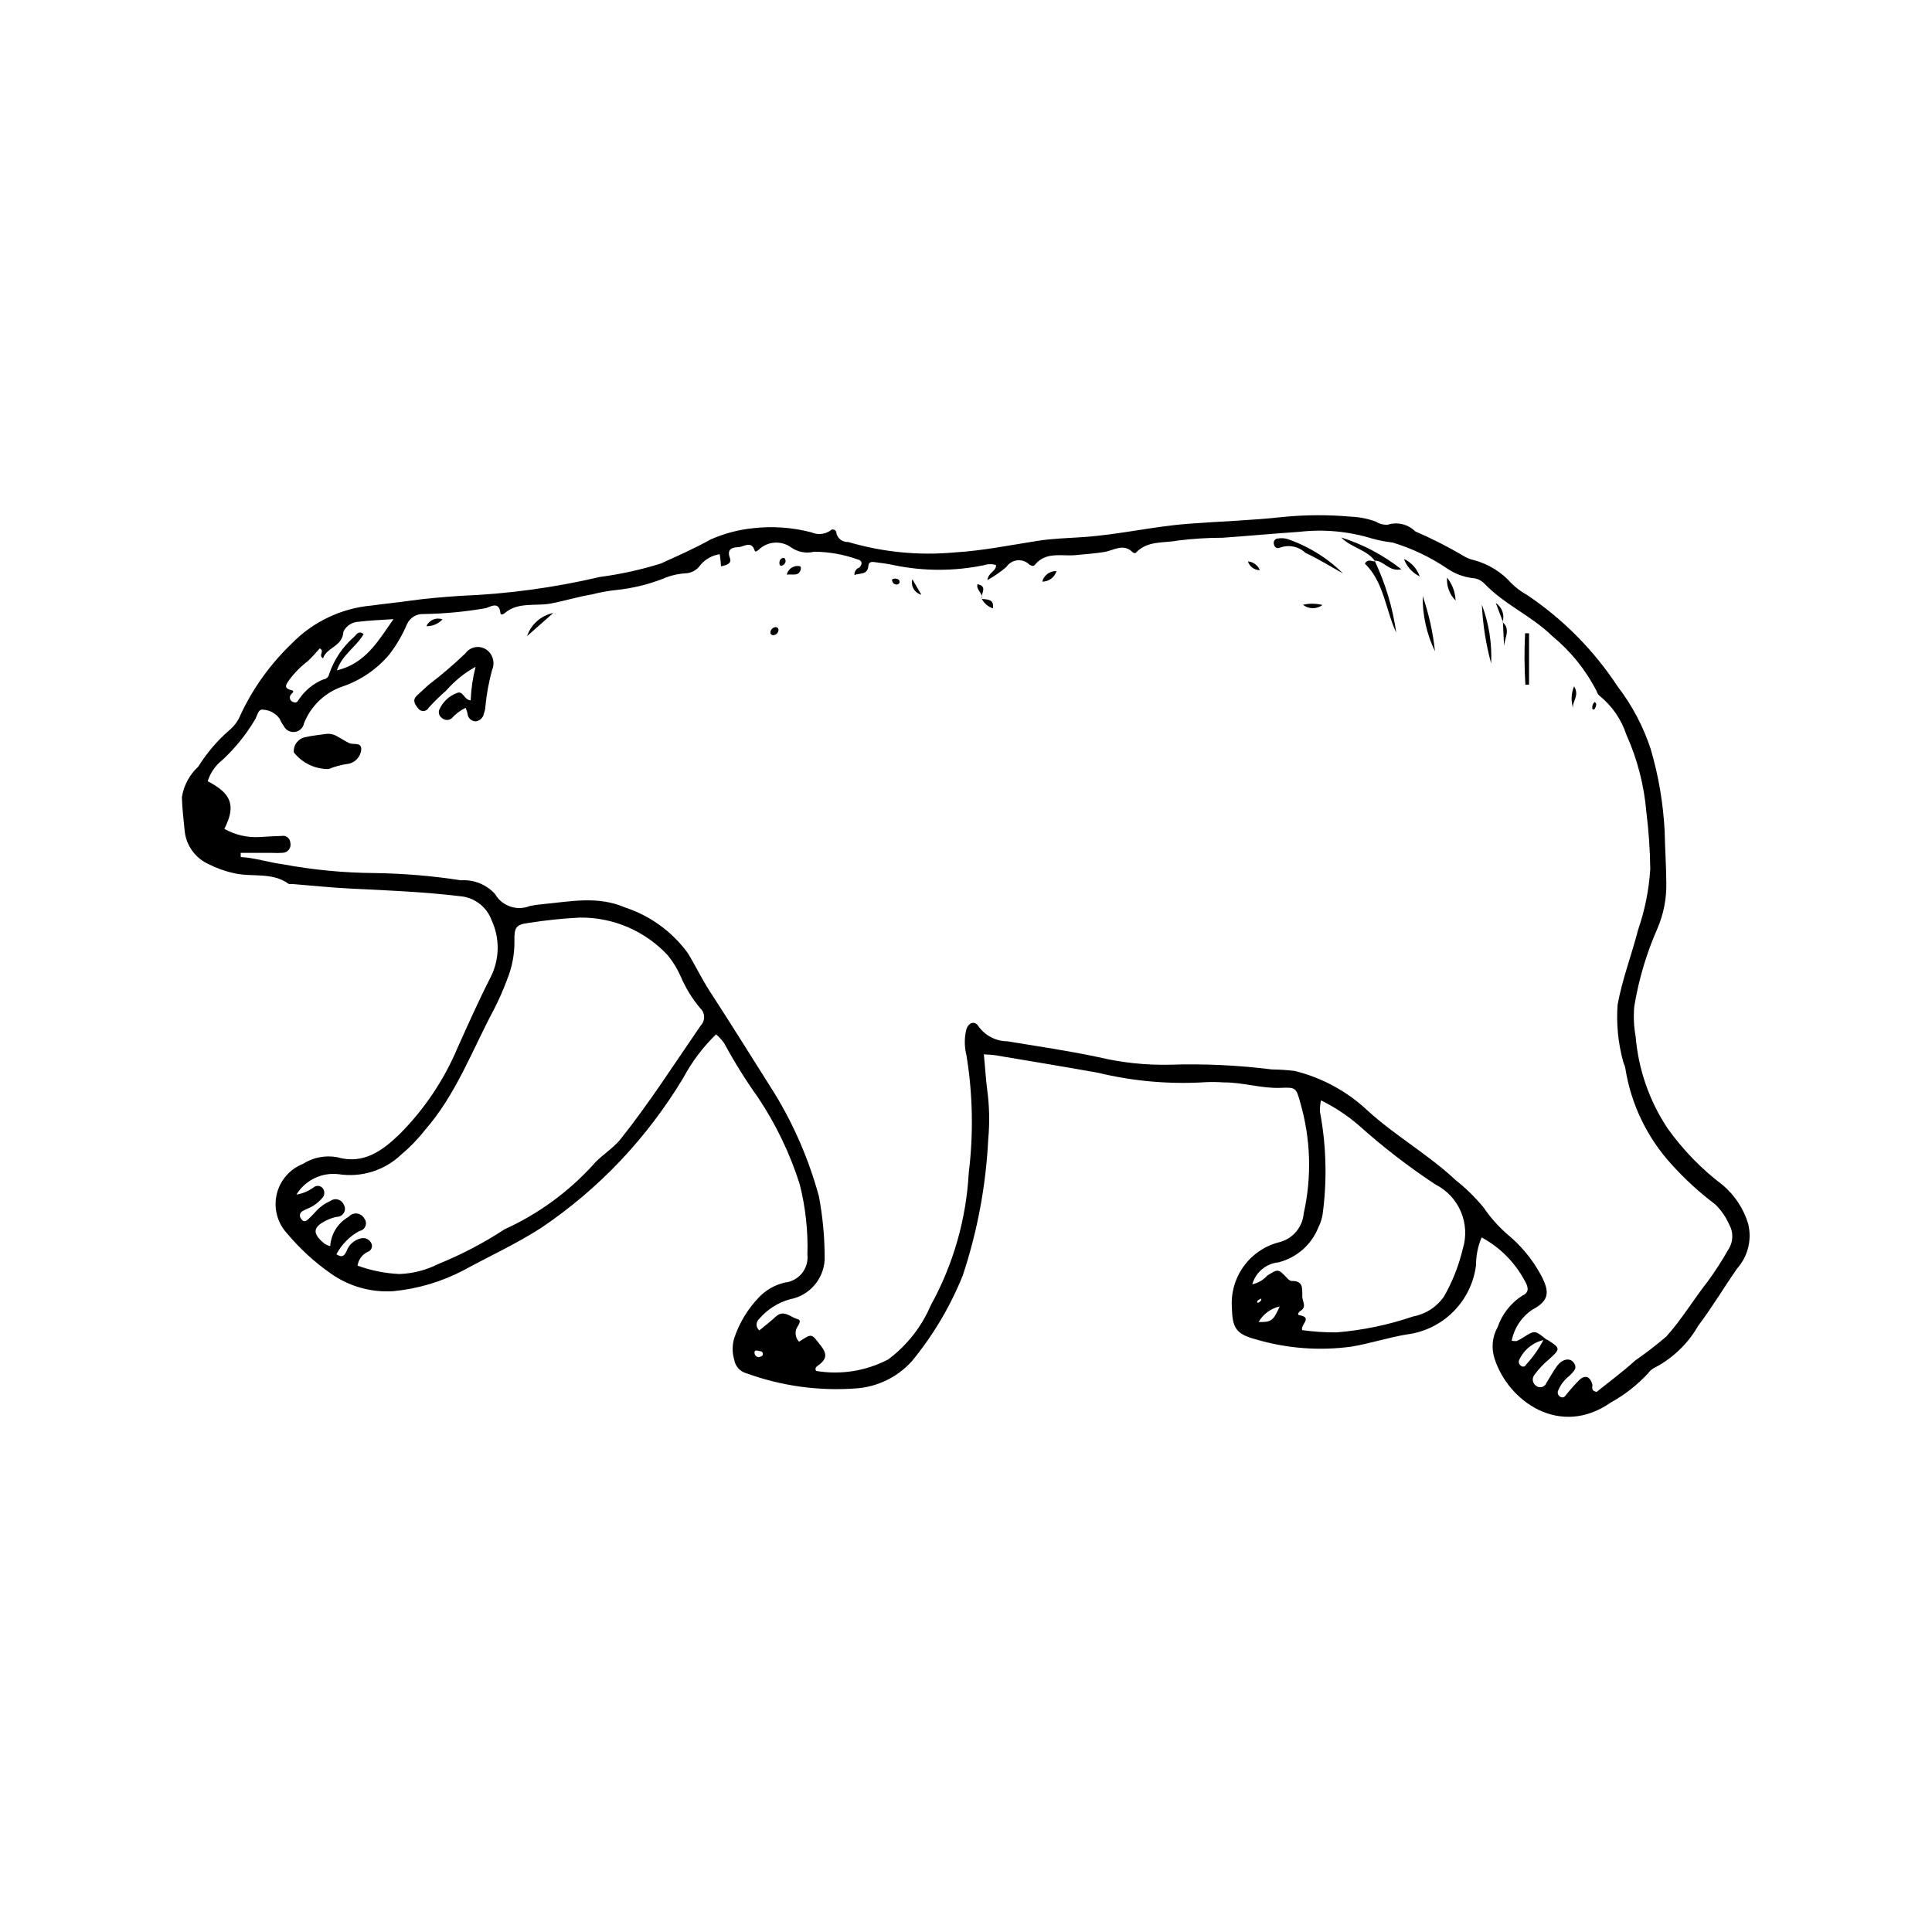 <?xml version="1.0" encoding="UTF-8"?>
<!-- Uploaded to: ICON Repo, www.svgrepo.com, Generator: ICON Repo Mixer Tools -->
<svg fill="#000000" width="800px" height="800px" version="1.1" viewBox="144 144 512 512" xmlns="http://www.w3.org/2000/svg">
 <g>
  <path d="m333.76 418.11c-3.492 3.394-6.434 7.312-8.723 11.609-4.715 7.816-10.246 15.109-16.496 21.762-6.363 6.734-13.457 12.746-21.141 17.926-6.621 4.266-13.75 7.512-20.617 11.266h-0.004c-5.758 3.004-12.043 4.875-18.508 5.5-5.906 0.398-11.77-1.25-16.598-4.672-4.281-2.988-8.148-6.527-11.504-10.523-2.609-2.758-3.684-6.633-2.867-10.344 0.816-3.707 3.422-6.769 6.949-8.176 2.703-1.734 5.965-2.371 9.121-1.781 6.938 1.973 11.871-1.656 16.406-6 6.594-6.578 11.848-14.379 15.465-22.965 2.832-6.301 5.644-12.617 8.789-18.762h-0.004c2.387-4.719 2.484-10.266 0.262-15.062-1.316-3.625-4.648-6.133-8.492-6.394-9.57-1.156-19.18-1.535-28.793-2.004-5.199-0.254-10.387-0.805-15.578-1.219v-0.004c-0.309 0.059-0.629 0.047-0.938-0.027-4.383-3.231-9.719-1.699-14.527-2.844h0.004c-2.309-0.5-4.539-1.297-6.644-2.371-3.539-1.578-5.969-4.922-6.379-8.777-0.285-2.984-0.656-5.973-0.742-8.965 0.488-3.125 2.023-5.988 4.352-8.129 2.25-3.613 5.027-6.867 8.238-9.656 1.344-1.113 2.379-2.555 3.008-4.184 3.297-7 7.848-13.332 13.434-18.688 5.652-5.844 13.223-9.453 21.324-10.164 3.281-0.453 6.582-0.762 9.859-1.234 4.539-0.656 9.094-1.004 13.672-1.324 12.434-0.488 24.793-2.168 36.906-5.008 5.469-0.723 10.863-1.91 16.129-3.555 4.449-2.019 8.902-3.973 13.188-6.371v0.004c3.602-1.602 7.434-2.613 11.355-3.004 5.144-0.574 10.352-0.199 15.363 1.109 1.609 0.719 3.477 0.562 4.945-0.414 0.266-0.324 0.707-0.438 1.094-0.281 0.387 0.156 0.629 0.543 0.594 0.961 0.355 1.422 1.676 2.383 3.141 2.293 9.109 2.695 18.648 3.633 28.113 2.766 7.422-0.441 14.691-1.914 22.004-3.062 4.066-0.641 8.191-0.734 12.238-1.012 9.309-0.641 18.387-2.801 27.652-3.516 8.344-0.641 16.727-0.879 25.039-1.797h-0.004c6.086-0.609 12.219-0.637 18.309-0.082 2.207 0.094 4.387 0.531 6.457 1.305 0.938 0.594 2.039 0.883 3.144 0.82 2.57-0.816 5.379-0.141 7.293 1.758 4.301 1.855 8.48 3.973 12.523 6.336 0.926 0.609 1.949 1.047 3.027 1.289 3.828 1.016 7.277 3.137 9.91 6.102 1.227 1.227 2.621 2.273 4.144 3.106 9.547 6.398 17.715 14.645 24.023 24.246 3.836 4.992 6.801 10.598 8.766 16.574 2.094 7.113 3.34 14.449 3.711 21.852 0.09 4.559 0.41 9.113 0.438 13.672v0.004c0.078 4.102-0.707 8.18-2.312 11.957-2.934 6.633-5.012 13.613-6.18 20.77-0.238 2.664-0.117 5.348 0.367 7.977 0.715 8.66 3.606 17 8.402 24.242 4.086 5.754 9.027 10.844 14.656 15.098 3.16 2.668 5.488 6.18 6.715 10.129 1.113 4.234 0.027 8.742-2.891 12.008-3.496 5.027-6.652 10.34-10.309 15.168-2.676 4.676-6.625 8.496-11.383 11.027-0.723 0.324-1.348 0.832-1.812 1.477-2.859 3.113-6.203 5.742-9.902 7.789-13.539 9.492-27.262-0.277-30.891-11.648h0.004c-0.887-2.758-0.586-5.762 0.832-8.289 1.188-3.457 3.508-6.406 6.59-8.375 2.129-0.938 1.324-2.648 0.539-4.008h-0.004c-2.59-4.828-6.543-8.789-11.363-11.391-0.988 2.316-1.492 4.809-1.488 7.328-0.574 4.664-2.688 9-6 12.328s-7.641 5.457-12.301 6.051c-4.977 0.809-9.816 2.438-14.793 3.246-8.473 1.145-17.094 0.48-25.289-1.949-5.273-1.395-6.188-3.07-6.324-8.473-0.254-3.898 0.863-7.762 3.164-10.914 2.301-3.156 5.637-5.406 9.426-6.356 3.555-0.902 6.148-3.965 6.453-7.621 2.176-9.723 1.859-19.836-0.926-29.402-1.074-3.941-1.219-4.039-5.18-3.875-5.098 0.207-9.988-1.484-15.074-1.438h-0.004c-1.555-0.117-3.113-0.141-4.672-0.074-9.625 0.621-19.289-0.219-28.66-2.492-9.012-1.613-18.051-3.094-27.082-4.613-0.91-0.152-1.844-0.16-3.176-0.27 0.359 3.281 0.484 6.375 0.891 9.367 0.594 4.356 0.684 8.762 0.277 13.137-0.605 12.289-2.875 24.438-6.754 36.117-3.312 8.211-7.859 15.871-13.484 22.707-3.859 4.281-9.246 6.875-15 7.223-9.773 0.703-19.582-0.664-28.793-4.004-1.738-0.453-3.039-1.902-3.305-3.68-0.531-1.84-0.527-3.789 0.012-5.621 1.352-4.07 3.598-7.785 6.574-10.871 1.859-1.945 4.25-3.297 6.875-3.891 3.688-0.402 6.352-3.715 5.957-7.402 0.188-6.289-0.5-12.574-2.051-18.676-2.578-8.125-6.289-15.848-11.02-22.941-3.297-4.617-6.301-9.434-8.996-14.426-0.617-0.863-1.336-1.648-2.148-2.332zm-125.98-48.09 0.027 1.105c3.754 0.191 7.367 1.426 10.957 1.883 8.023 1.5 16.164 2.293 24.324 2.359 7.738 0.102 15.457 0.742 23.102 1.926 3.394-0.23 6.707 1.102 8.996 3.621 1.855 3.223 5.801 4.578 9.246 3.18 1.082-0.223 2.18-0.379 3.285-0.473 7.324-0.676 14.59-2.293 21.883 0.848 6.641 2.176 12.438 6.363 16.586 11.984 2.074 3.316 3.742 6.906 5.902 10.227 5.84 8.973 11.477 18.082 17.211 27.125 5.176 8.492 9.125 17.672 11.727 27.273 1.039 5.535 1.547 11.16 1.516 16.793-0.297 5.203-4.121 9.531-9.25 10.461-3.164 0.891-5.988 2.703-8.121 5.203-0.438 0.387-0.684 0.945-0.672 1.531 0.012 0.582 0.277 1.133 0.73 1.504 1.492-1.242 2.992-2.379 4.363-3.652 2.121-1.965 3.906 0.152 5.664 0.621 1.508 0.402 0.129 1.727-0.227 2.688h-0.004c-0.41 1.16-0.125 2.457 0.734 3.34 3.57-2.34 3.246-2.078 5.613 0.855 1.91 2.363 1.762 3.742-0.492 5.383-0.426 0.309-1.105 0.742-0.582 1.512 6.527 1.086 13.227 0.012 19.09-3.055 4.957-3.703 8.852-8.652 11.277-14.348 5.957-10.801 9.398-22.805 10.066-35.121 1.277-10.352 1.074-20.832-0.609-31.125-0.547-2.164-0.582-4.422-0.098-6.602 0.496-2.074 2.266-2.734 3.301-1.062h-0.004c1.766 2.453 4.598 3.918 7.617 3.945 8.078 1.336 16.191 2.508 24.191 4.215h0.004c6.137 1.453 12.438 2.125 18.746 2 9.074-0.305 18.156 0.113 27.164 1.246 2.047 0.02 4.09 0.156 6.121 0.41 7.242 1.797 13.898 5.434 19.328 10.555 7.375 6.703 16.074 11.609 23.32 18.41 2.688 2.129 5.144 4.535 7.332 7.176 1.77 2.613 3.867 4.992 6.246 7.074 3.656 2.992 6.699 6.668 8.949 10.824 2.434 4.539 2.258 6.82-2.254 9.219h0.004c-2.84 1.902-4.809 4.856-5.473 8.211 0.426 0.109 0.867 0.145 1.305 0.113 0.582-0.258 1.137-0.562 1.664-0.91 3.141-1.988 3.137-1.992 6.113 0.402 0.117 0.094 0.301 0.105 0.43 0.191 3.422 2.195 3.453 2.367 0.438 5.098-1.465 1.203-2.777 2.59-3.898 4.121-0.367 0.438-0.527 1.008-0.449 1.57s0.395 1.066 0.863 1.387c0.449 0.352 1.035 0.465 1.582 0.305 0.543-0.16 0.98-0.57 1.168-1.105 0.91-1.484 1.758-3.008 2.773-4.418 1.344-1.859 3.336-2.309 4.371-1.012 1.266 1.586-0.051 2.488-1.043 3.555l0.004 0.008c-1.395 1.047-2.461 2.473-3.078 4.102-0.176 0.625 0.148 1.285 0.754 1.52 0.441 0.23 0.984 0.078 1.242-0.344 1.168-1.488 2.426-2.91 3.762-4.246 1.535-1.344 2.824-0.77 3.359 1.25 0.172 0.648-0.562 1.609 1.137 2.004 3.281-2.641 6.914-5.312 10.238-8.332 2.848-1.977 5.594-4.094 8.227-6.344 4.121-4.559 7.231-9.855 11.023-14.652 1.949-2.672 3.742-5.453 5.371-8.332 1.371-2.008 1.477-4.621 0.266-6.731-0.879-2.023-2.152-3.848-3.746-5.367-4.156-3.133-8-6.656-11.484-10.52-6.519-7.125-10.797-16.016-12.289-25.559-0.059-0.613-0.484-1.184-0.586-1.797-1.324-4.863-1.816-9.914-1.461-14.941 1.215-6.731 3.723-13.223 5.434-19.875 1.797-5.203 2.883-10.617 3.231-16.109-0.062-5.062-0.41-10.121-1.039-15.148-0.594-7.082-2.387-14.008-5.301-20.488-1.336-4.066-3.816-7.656-7.148-10.34-0.348-0.316-0.602-0.727-0.727-1.184-2.867-5.613-6.867-10.57-11.738-14.57-5.41-5.332-12.648-8.34-17.945-13.871-0.879-0.941-2.094-1.492-3.379-1.539-2.356-0.32-4.602-1.184-6.559-2.527-4.434-3-9.289-5.316-14.41-6.867-1.879-0.223-3.742-0.586-5.566-1.094-6.219-1.898-12.758-2.492-19.219-1.75-6.766 0.461-13.523 1.086-20.285 1.566-3.949 0.004-7.894 0.25-11.816 0.734-3.797 0.746-8.184-0.07-11.254 3.309-0.281 0.059-0.578-0.02-0.801-0.203-2.43-2.477-5.043-0.465-7.426-0.078-2.594 0.418-5.148 0.602-7.734 0.848-3.566 0.34-7.758-1.016-10.664 2.484-0.406 0.488-0.781 0.453-1.496 0.051-0.84-0.852-2.016-1.277-3.203-1.164-1.188 0.117-2.262 0.758-2.922 1.75-1.559 1.332-3.246 2.504-5.039 3.496 0.254-2.109 2.402-2.309 2.285-4l-0.004 0.004c-1.059-0.32-2.191-0.301-3.238 0.055-7.812 1.602-15.871 1.605-23.688 0.008-1.676-0.418-3.422-0.559-5.133-0.824-0.836-0.129-1.664-0.121-1.762 0.969-0.227 2.527-2.215 1.832-3.684 2.438-0.074-0.883 0.465-1.707 1.305-1.992 0.969-0.973 0.637-1.926-0.426-2.133h-0.004c-3.699-1.324-7.594-2.016-11.52-2.055-2.09 0.52-4.297 0.125-6.078-1.086-2.641-1.973-6.324-1.719-8.676 0.59-0.387 0.309-0.914 0.637-1.02 0.277-0.855-2.863-2.938-1.043-4.324-0.992-1.34 0.051-3.269 0.32-2.25 2.941 0.555 1.43-1.074 1.891-2.379 2.144l0.004 0.004c-0.055-1.074-0.168-2.144-0.332-3.211-2.008 0.293-3.832 1.316-5.129 2.875-0.914 1.328-2.402 2.144-4.012 2.195-2.039 0.129-4.035 0.613-5.906 1.43-3.961 1.539-8.105 2.539-12.332 2.977-2.199 0.23-4.375 0.625-6.516 1.184-3.684 0.594-7.25 1.727-10.926 2.414-4.059 0.758-8.676-0.527-12.242 2.598-0.301 0.262-1.016 0.535-1.07-0.094-0.293-3.305-2.859-1.547-3.824-1.293-5.438 0.953-10.938 1.477-16.453 1.566-1.891-0.121-3.66 0.93-4.457 2.652-1.215 2.871-2.793 5.578-4.691 8.051-3.262 3.879-7.512 6.801-12.297 8.461-4.715 1.574-8.492 5.152-10.316 9.777-0.223 1.191-1.172 2.109-2.367 2.297-1.195 0.188-2.379-0.398-2.953-1.465-0.457-0.641-0.848-1.328-1.168-2.051-1.027-1.426-2.648-2.301-4.406-2.379-1.332-0.227-1.48 1.738-2.16 2.738-2.348 3.934-5.246 7.508-8.609 10.625-1.824 1.43-3.172 3.383-3.863 5.598 6.387 3.316 7.512 6.535 4.406 12.625 2.883 1.637 6.188 2.387 9.496 2.164 1.895-0.133 3.789-0.223 5.688-0.285v-0.004c0.555-0.105 1.129 0.031 1.57 0.383 0.445 0.348 0.715 0.875 0.742 1.438 0.148 0.633 0.008 1.297-0.387 1.812s-1.004 0.824-1.652 0.84c-0.941 0.066-1.887 0.074-2.832 0.02h-8.297zm14.758 90.559h0.004c1.68-0.262 3.273-0.938 4.637-1.965 0.645-0.492 1.555-0.457 2.164 0.086 0.715 0.691 0.809 1.805 0.215 2.606-0.707 0.852-1.535 1.59-2.461 2.195-0.91 0.602-2.016 0.902-2.953 1.469-0.352 0.199-0.594 0.547-0.656 0.945-0.062 0.398 0.059 0.805 0.328 1.102 0.625 0.988 1.32 0.609 1.934 0.035 0.805-0.758 1.559-1.574 2.305-2.391 1.012-1.008 2.199-1.82 3.504-2.398 0.59-0.434 1.352-0.566 2.051-0.359 0.703 0.211 1.27 0.734 1.527 1.418 0.367 0.645 0.371 1.43 0.004 2.074-0.363 0.645-1.039 1.051-1.781 1.066-0.773 0.137-1.527 0.363-2.246 0.676-4.301 1.906-4.574 3.644-1.031 6.519 0.449 0.258 0.93 0.457 1.43 0.602 0.199-3.262 2.039-6.195 4.887-7.793 0.531-0.629 1.336-0.953 2.156-0.875 0.82 0.078 1.547 0.551 1.949 1.27 0.473 0.574 0.605 1.359 0.34 2.059-0.266 0.695-0.883 1.199-1.621 1.316-2.586 1.414-4.695 3.555-6.074 6.16 1.566 1.047 2.184 0.281 2.711-0.883v0.004c0.609-1.668 2.016-2.914 3.738-3.328 1.121-0.305 2.301 0.23 2.805 1.277 0.215 0.434 0.227 0.938 0.035 1.383-0.188 0.445-0.562 0.781-1.027 0.926-1.438 0.691-2.438 2.055-2.66 3.633 3.559 1.297 7.293 2.043 11.078 2.223 3.602-0.129 7.133-1.039 10.352-2.668 6.133-2.492 12.008-5.57 17.551-9.191 8.77-3.992 16.656-9.703 23.184-16.793 2.152-2.656 5.41-4.426 7.535-7.094 7.648-9.598 14.25-19.957 21.211-30.059 0.617-0.621 0.953-1.465 0.934-2.336-0.02-0.875-0.391-1.699-1.031-2.293-2.129-2.535-3.875-5.371-5.172-8.418-0.883-2.027-2.047-3.922-3.449-5.629-6-6.449-14.434-10.074-23.238-9.98-4.574 0.223-9.137 0.699-13.656 1.422-3.246 0.418-3.812 1.137-3.723 4.746h-0.004c0.051 3.477-0.598 6.922-1.898 10.145-1.027 2.785-2.223 5.5-3.586 8.137-5.769 10.805-10.004 22.484-18.277 31.922h0.004c-1.844 2.348-3.93 4.496-6.215 6.414-4.406 4.211-10.516 6.141-16.539 5.227-4.492-0.574-8.902 1.539-11.266 5.398zm266.57 35.922c3.019 0.418 6.066 0.617 9.113 0.594 6.918-0.562 13.738-1.984 20.309-4.227 3.309-0.613 6.238-2.516 8.145-5.289 2.262-3.953 3.938-8.211 4.984-12.641 0.996-3.234 0.816-6.723-0.508-9.84-1.324-3.117-3.711-5.664-6.734-7.191-7.195-4.746-14.027-10.023-20.441-15.785-3.016-2.574-6.344-4.766-9.902-6.519-0.215 0.984-0.309 1.996-0.273 3.004 1.629 8.637 1.91 17.469 0.836 26.191-0.125 1.57-0.559 3.102-1.266 4.508-1.84 4.578-5.754 8.004-10.531 9.223-3.301 0.32-6.066 2.629-6.973 5.816 1.535-0.312 2.93-1.121 3.965-2.297 2.898-1.773 2.812-1.902 5.293 0.672 0.262 0.367 0.645 0.629 1.078 0.75 3.059-0.09 2.941 1.664 2.91 4.023-0.02 1.434 1.367 2.863-0.625 4.012-0.289 0.168-0.77 0.926-0.191 1.02 3.781 0.621 0.184 2.57 0.812 3.977zm-255.84-174.83c7.691-1.914 10.879-7.727 15.016-13.59-3.504 0.246-6.305 0.316-9.07 0.68h0.004c-1.785 0-3.418 1.016-4.211 2.617-0.211 4.039-4.484 4.148-5.394 7.09-1.387-0.855 0.574-1.941-0.891-2.637h0.004c-0.992 1.18-2.043 2.309-3.156 3.379-1.887 1.434-3.559 3.129-4.969 5.031-0.66 1.035-1.668 2.098 0.617 2.66 1.133 0.277-0.059 0.938-0.242 1.348-0.199 0.348-0.215 0.766-0.051 1.129 0.168 0.363 0.5 0.625 0.895 0.699 0.738 0.32 1.098-0.211 1.441-0.797v0.004c1.586-2.367 3.856-4.199 6.5-5.254 0.734-0.078 1.324-0.633 1.453-1.359 1.305-3.875 3.633-7.328 6.734-9.992 0.57-0.645 1.141-1.613 2.418-0.641-1.883 3.352-5.641 5.359-7.098 9.633zm319.74 177.46c-2.875 0.688-5.262 2.68-6.457 5.383-0.191 0.625 0.117 1.293 0.715 1.555 0.207 0.113 0.453 0.129 0.676 0.047 0.223-0.082 0.398-0.258 0.48-0.48 1.812-1.953 3.356-4.141 4.586-6.504zm-75.48-4.781c3.402 0.07 3.902-0.324 5.606-4.137l-0.004 0.004c-2.359 0.539-4.391 2.035-5.602 4.133zm-131.39 8.816c0.188-1.098-0.539-1.051-1.129-1.164-0.438-0.082-0.988-0.34-1.059 0.387-0.039 0.656 0.453 1.223 1.105 1.273 0.398-0.066 0.773-0.238 1.082-0.496zm131.48-13.996h0.004c0.238-0.152 0.441-0.355 0.602-0.594 0.145-0.406-0.051-0.512-0.398-0.254-0.25 0.109-0.469 0.273-0.645 0.484-0.125 0.371 0.102 0.516 0.441 0.363z"/>
  <path d="m267.39 331.58c-1.422 0.684-2.691 1.648-3.734 2.828-0.797 0.582-1.898 0.504-2.606-0.188-0.664-0.484-0.93-1.352-0.641-2.121 0.891-2.062 2.582-3.668 4.688-4.449 1.664-0.719 1.867 1.863 3.637 1.957 0.121-3 0.555-5.981 1.293-8.891-2.926 1.605-5.543 3.719-7.727 6.238-1.656 1.445-3.227 2.984-4.703 4.609-0.27 0.516-0.789 0.848-1.367 0.875-0.578 0.023-1.129-0.262-1.441-0.75-0.816-0.988-1.598-2.098-0.328-3.32 1.023-0.984 2.086-1.934 3.133-2.894v0.004c3.391-2.582 6.633-5.352 9.711-8.297 1.258-1.785 3.703-2.258 5.535-1.066 1.762 1.199 2.422 3.484 1.57 5.441-0.871 3.18-1.469 6.43-1.781 9.715-0.027 0.629-0.164 1.25-0.402 1.836-0.18 1.129-1.117 1.988-2.262 2.062-1.156-0.086-2.055-1.035-2.086-2.191-0.125-0.48-0.289-0.945-0.488-1.398z"/>
  <path d="m230.53 338.48c1.102-0.094 2.203 0.203 3.109 0.836 0.984 0.488 1.891 1.133 2.879 1.609 1.129 0.543 3.375-0.363 3.211 1.754-0.184 1.973-1.719 3.547-3.688 3.781-1.699 0.242-3.363 0.695-4.953 1.348-3.594 0.035-6.996-1.594-9.223-4.414-0.172-1.934 1.156-3.684 3.066-4.039 1.836-0.426 3.731-0.594 5.598-0.875z"/>
  <path d="m499.91 295.96c-3.301-1.832-6.516-3.844-9.93-5.43-1.855-1.773-4.582-2.293-6.961-1.32-0.301 0.09-0.629 0.047-0.895-0.121-0.266-0.168-0.445-0.441-0.492-0.754-0.156-0.371-0.109-0.797 0.121-1.129 0.227-0.332 0.609-0.523 1.012-0.512 0.773-0.121 1.562-0.078 2.32 0.121 5.57 1.891 10.637 5.016 14.824 9.145z"/>
  <path d="m508.3 292.61c2.859 6.027 4.785 12.449 5.719 19.055-2.871-6.148-3.231-13.395-8.332-18.324 0.992-1.414 1.934-0.418 2.762-0.578z"/>
  <path d="m508.45 292.76c-2.273-3.18-6.402-3.59-9.016-6.324 5.781 1.824 11.184 4.684 15.941 8.441-3.363 0.715-4.668-2.414-7.078-2.277z"/>
  <path d="m536.71 304.25c1.871 4.973 2.707 10.273 2.461 15.578-1.387-5.086-2.215-10.312-2.461-15.578z"/>
  <path d="m524.28 316.58c-2.207-4.547-3.316-9.547-3.246-14.602 1.633 4.727 2.719 9.629 3.246 14.602z"/>
  <path d="m549.21 311.83v13.605l-0.973 0.004 0.004-0.004c-0.281-4.535-0.305-9.082-0.074-13.621z"/>
  <path d="m283.68 312.57c1.066-3.125 3.703-5.453 6.938-6.125z"/>
  <path d="m560.94 331.82c-0.66-1.938-0.586-4.055 0.207-5.945 1.613 2.621-0.777 4.203-0.207 5.945z"/>
  <path d="m520.24 296.76c-1.945-0.938-3.445-2.606-4.18-4.637 1.965 0.914 3.473 2.59 4.18 4.637z"/>
  <path d="m529.75 303.15c-1.605-1.605-2.43-3.824-2.269-6.086 1.383 1.738 2.176 3.867 2.269 6.086z"/>
  <path d="m542.19 308.87c2.445 2.074 0.184 4.606 0.434 6.887l-0.336-6.977z"/>
  <path d="m388.17 301.61c-0.863-0.227-1.605-0.789-2.055-1.562-0.445-0.773-0.566-1.691-0.336-2.555z"/>
  <path d="m420.21 298.14c0.438-1.707 2.012-2.875 3.769-2.793-0.5 1.664-2.035 2.801-3.769 2.793z"/>
  <path d="m352.5 296.29c0.172-0.773 0.648-1.445 1.324-1.863 0.672-0.414 1.488-0.543 2.258-0.352 0.141 0.234 0.195 0.508 0.152 0.777-0.562 1.996-2.094 1.219-3.734 1.438z"/>
  <path d="m261.26 308.14c-1.098 1.184-2.644 1.836-4.258 1.805 0.719-1.637 2.586-2.426 4.258-1.805z"/>
  <path d="m489.29 304.27c1.707-0.391 3.481-0.367 5.176 0.062-1.543 1.148-3.66 1.121-5.176-0.062z"/>
  <path d="m348.17 311.75c-0.039-0.777 0.531-1.453 1.305-1.551 0.23-0.031 0.461 0.047 0.625 0.211 0.164 0.164 0.238 0.395 0.207 0.625-0.07 0.617-0.52 1.121-1.125 1.258-0.207 0.074-0.434 0.059-0.629-0.043-0.191-0.105-0.332-0.285-0.383-0.5z"/>
  <path d="m542.29 308.77-1.887-4.957c1.664 1.09 2.398 3.152 1.793 5.047z"/>
  <path d="m404.2 302.71c1.547 0.16 3.297 0.082 2.934 2.516l-0.004-0.004c-1.27-0.426-2.328-1.332-2.945-2.523z"/>
  <path d="m404.18 302.7c0.371-1.512-1.57-2.344-1.141-3.875 2.91 0.547 0.734 2.598 1.152 3.883z"/>
  <path d="m566.62 330.01c0.184 0.16 0.324 0.367 0.406 0.602-0.039 0.445-0.184 0.875-0.418 1.254-0.082 0.141-0.254 0.207-0.406 0.152-0.156-0.051-0.25-0.207-0.227-0.371-0.07-0.617 0.168-1.23 0.645-1.637z"/>
  <path d="m381.27 297.31c0.625 0.105 1.219 0.289 1.109 1.082v0.004c-0.109 0.262-0.34 0.453-0.617 0.512-0.633 0.066-1.211-0.359-1.332-0.984-0.168-0.59 0.465-0.516 0.84-0.613z"/>
  <path d="m477.87 295.1c-1.445-0.004-2.727-0.941-3.16-2.324 1.406 0.117 2.629 1.016 3.16 2.324z"/>
  <path d="m352.21 292.68c-0.055 0.645-0.551 1.168-1.195 1.258-0.43 0.008-0.551-0.66-0.43-1.102h0.004c0.027-0.305 0.188-0.582 0.434-0.762 0.25-0.184 0.562-0.246 0.863-0.18 0.172 0.227 0.285 0.5 0.324 0.785z"/>
 </g>
</svg>